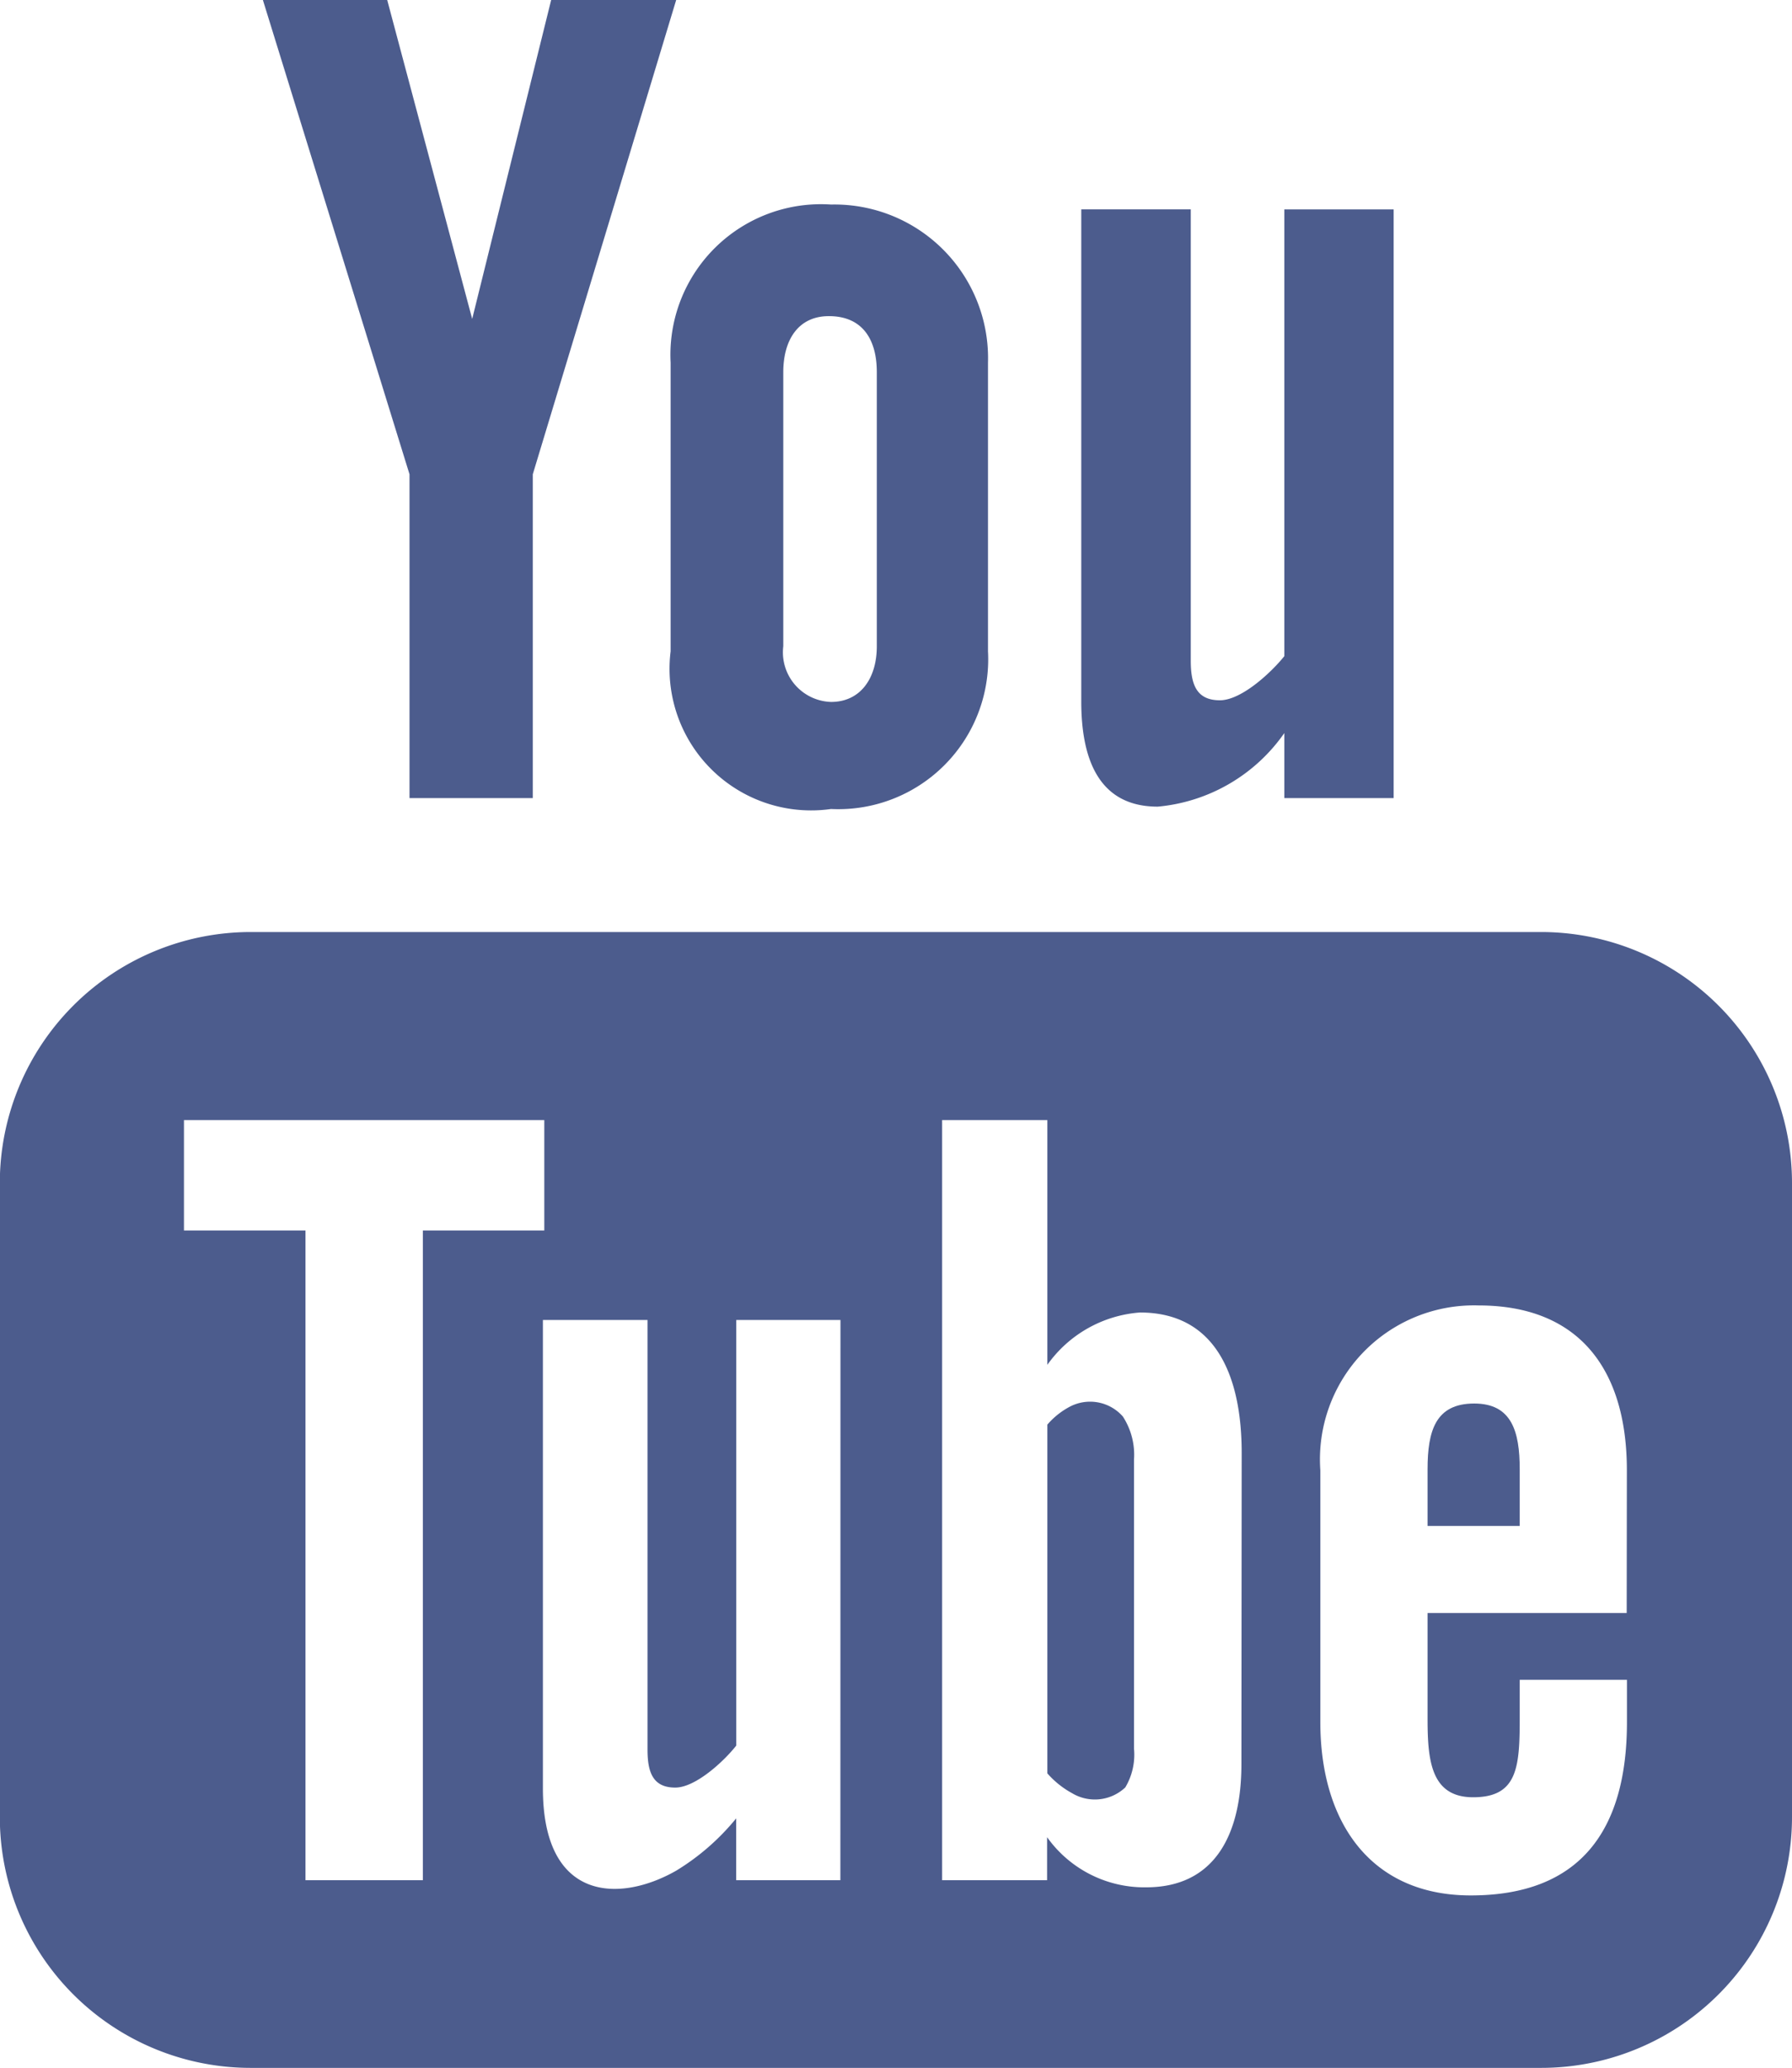 <svg xmlns="http://www.w3.org/2000/svg" width="20.554" height="23.72" viewBox="0 0 20.554 23.72">
  <g id="Group_51" data-name="Group 51" transform="translate(-82.678 -73.46)">
    <g id="Group_49" data-name="Group 49">
      <path id="Path_28" data-name="Path 28" d="M95.957,82.712a1.988,1.988,0,0,0,1.452-.844v.746h1.254V75.862H97.409v5.124c-.154.192-.494.506-.739.506-.269,0-.334-.182-.334-.454V75.861H95.08v5.645C95.08,82.172,95.284,82.712,95.957,82.712Z" fill="#4c5c8d"/>
      <path id="Path_29" data-name="Path 29" d="M90.37,80.93a1.624,1.624,0,0,0,1.84,1.809,1.719,1.719,0,0,0,1.8-1.809V77.62a1.762,1.762,0,0,0-1.8-1.814,1.727,1.727,0,0,0-1.84,1.814Zm1.292-3.2c0-.37.171-.644.523-.644.385,0,.55.266.55.644v3.142c0,.367-.187.639-.525.639a.57.57,0,0,1-.548-.639Z" fill="#4c5c8d"/>
      <path id="Path_30" data-name="Path 30" d="M87.375,82.614h1.414V78.9l1.645-5.441H89l-.906,3.659-.975-3.659H85.693L87.375,78.9Z" fill="#4c5c8d"/>
    </g>
    <g id="Group_50" data-name="Group 50">
      <path id="Path_31" data-name="Path 31" d="M100.354,84.15h-14.8a2.879,2.879,0,0,0-2.878,2.879V94.3a2.877,2.877,0,0,0,2.878,2.878h14.8a2.877,2.877,0,0,0,2.878-2.878V87.029A2.879,2.879,0,0,0,100.354,84.15ZM87.528,95.025H86.182V87.573H84.788V86.307h4.133v1.266H87.528Zm4.789,0H91.122v-.709a2.692,2.692,0,0,1-.688.6c-.644.368-1.529.361-1.529-.944V88.6h1.2v4.929c0,.259.062.434.318.434.232,0,.557-.3.7-.482V88.6h1.195Zm4.6-1.332c0,.8-.3,1.414-1.093,1.414a1.369,1.369,0,0,1-1.136-.575v.493H93.484V86.307h1.207v2.807a1.432,1.432,0,0,1,1.062-.6c.876,0,1.167.739,1.167,1.611Zm4.419-1.732H99.052v1.213c0,.483.041.9.523.9.505,0,.534-.339.534-.9v-.447h1.23v.484c0,1.238-.532,1.989-1.792,1.989-1.142,0-1.725-.832-1.725-1.989V90.324a1.767,1.767,0,0,1,1.816-1.891c1.147,0,1.7.728,1.7,1.891Z" fill="#4c5c8d"/>
      <path id="Path_32" data-name="Path 32" d="M99.587,89.558c-.443,0-.535.312-.535.754v.65h1.057v-.65C100.109,89.876,100.016,89.558,99.587,89.558Z" fill="#4c5c8d"/>
      <path id="Path_33" data-name="Path 33" d="M94.938,89.6a.882.882,0,0,0-.247.2V93.8a1.038,1.038,0,0,0,.283.227.508.508,0,0,0,.611-.066.733.733,0,0,0,.1-.443V90.2a.806.806,0,0,0-.128-.493A.5.5,0,0,0,94.938,89.6Z" fill="#4c5c8d"/>
    </g>
  </g>
</svg>
